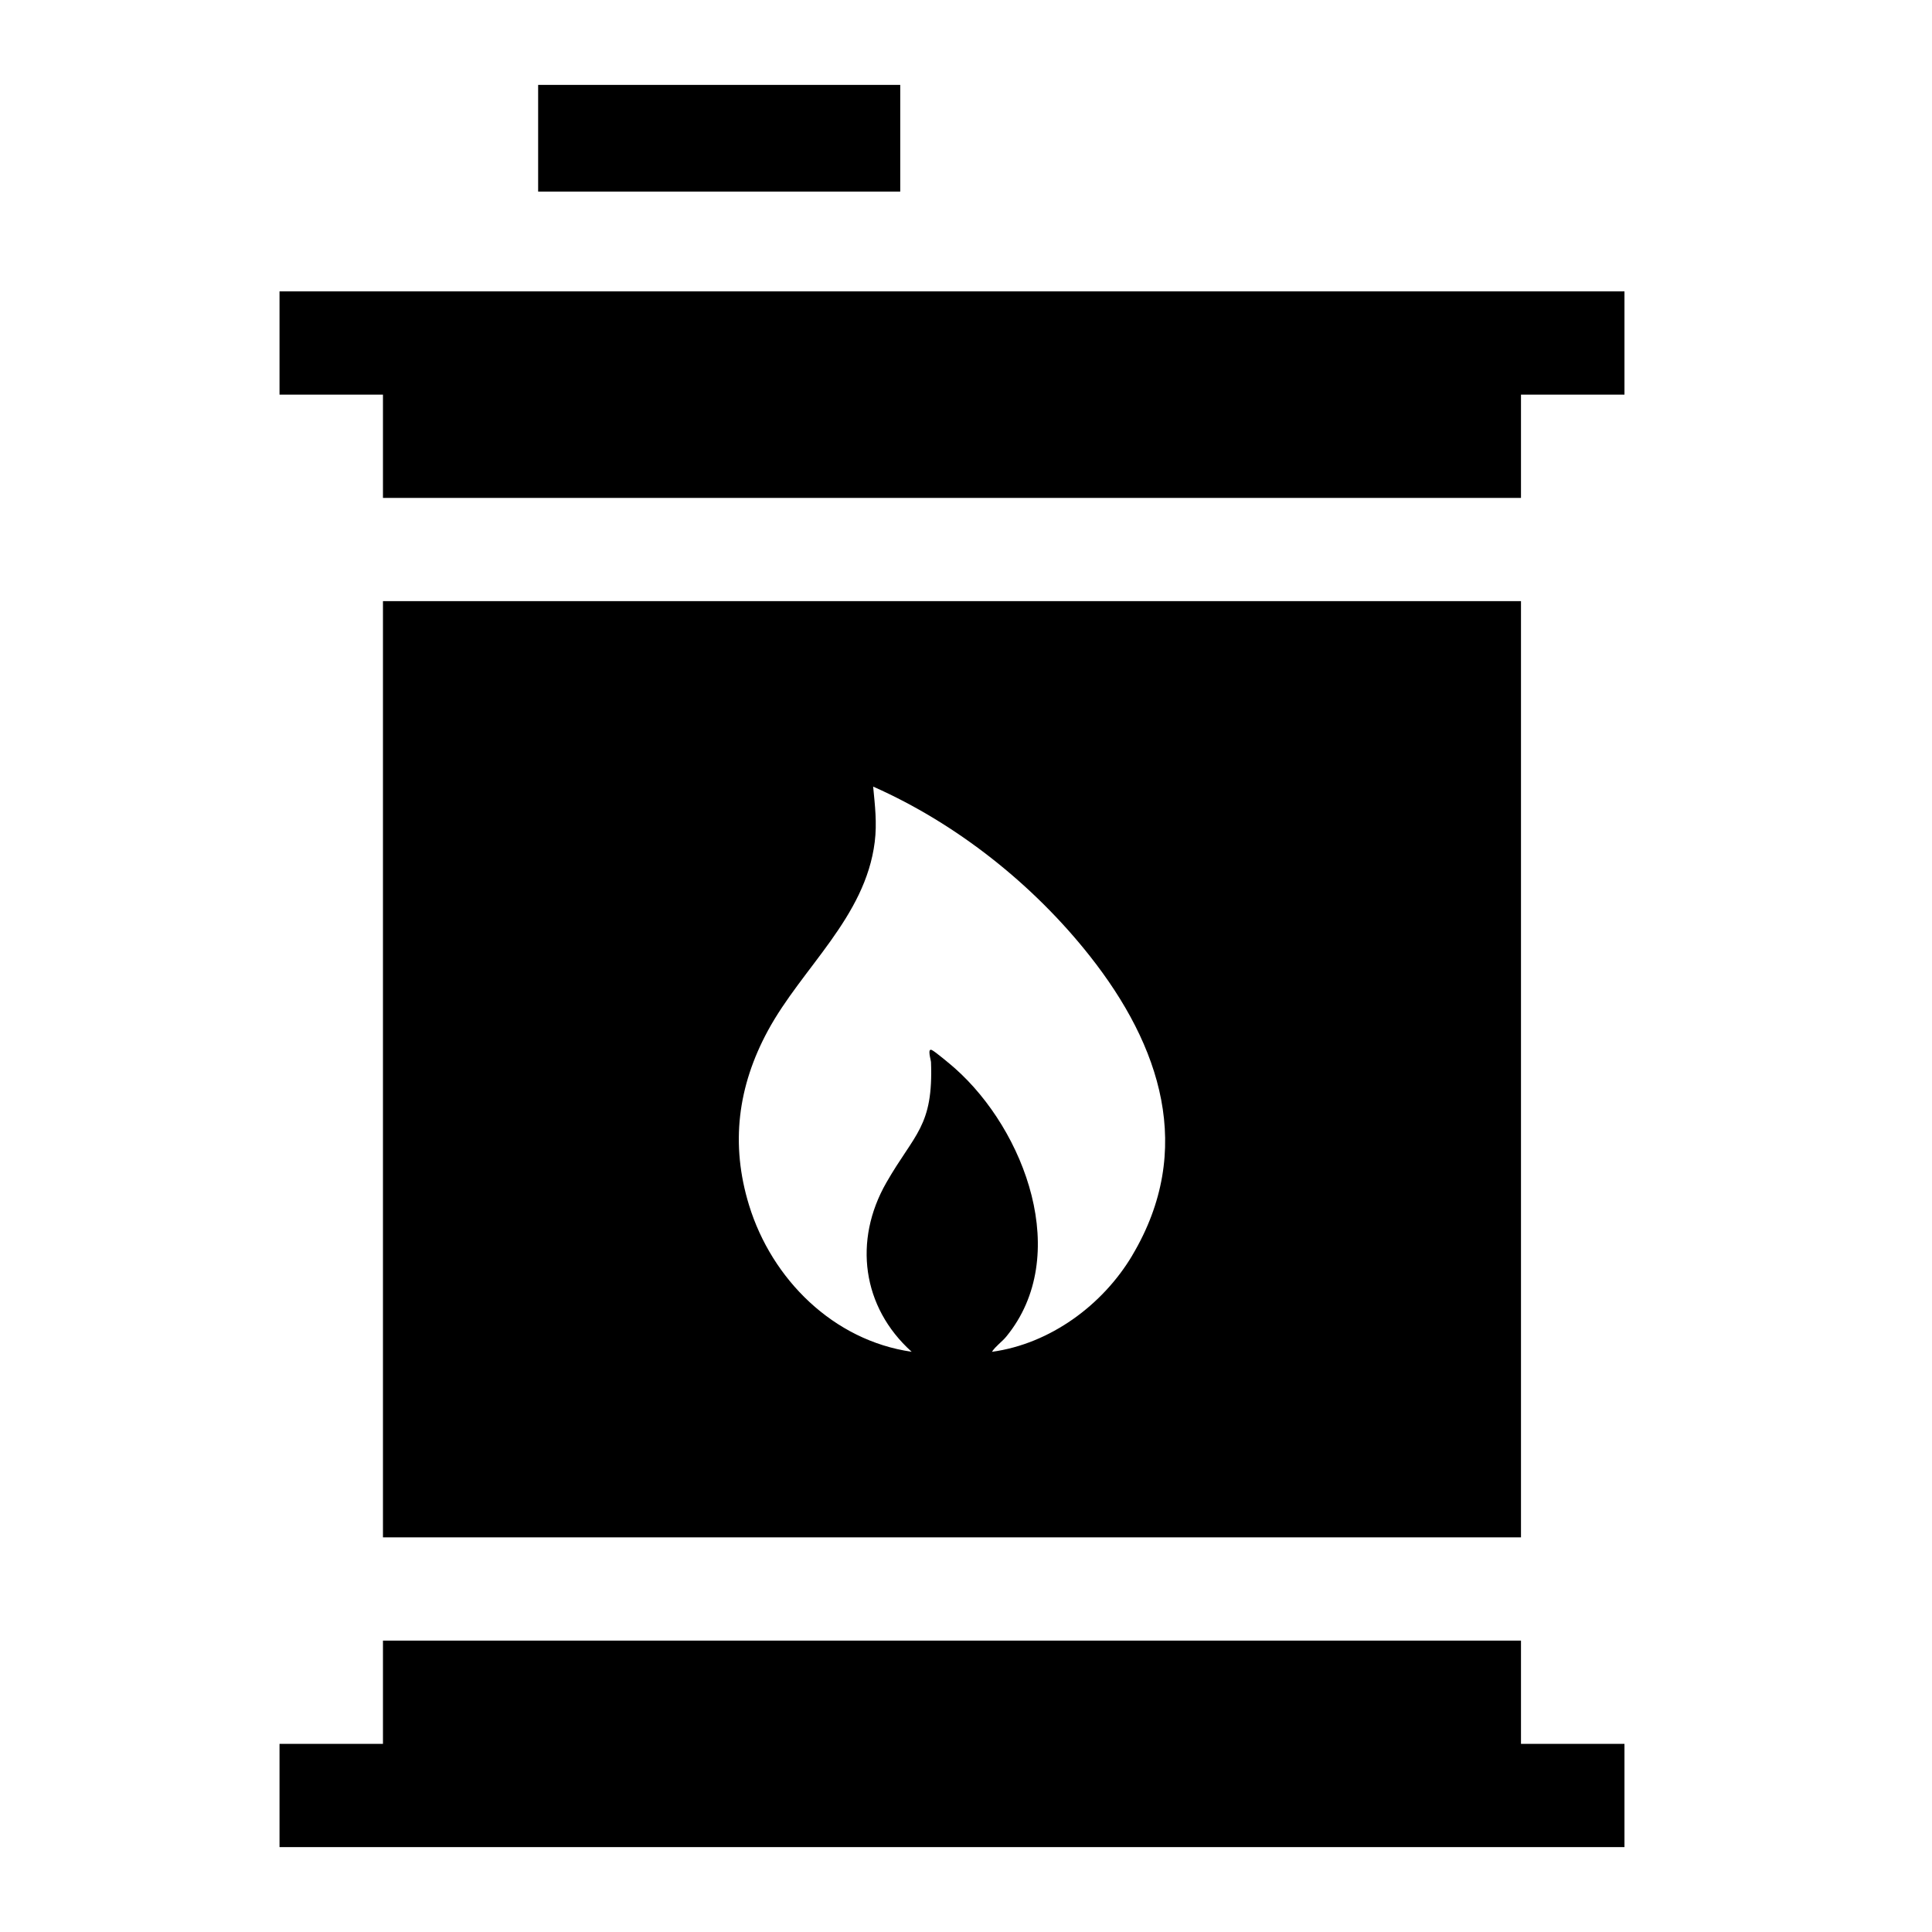 <?xml version="1.0" encoding="UTF-8"?>
<svg id="uuid-c741ab04-3a40-4f95-a12a-7ae03490400c" data-name="Calque 1" xmlns="http://www.w3.org/2000/svg" viewBox="0 0 500 500">
  <polygon points="393.63 424.59 99.11 424.59 99.11 451.31 72.34 451.31 72.34 478.03 420.41 478.03 420.41 451.31 393.63 451.31 393.63 424.59"/>
  <polygon points="72.34 75.41 72.34 102.13 99.11 102.13 99.11 128.86 393.63 128.86 393.63 102.13 420.41 102.13 420.41 75.41 72.34 75.41"/>
  <rect x="139.27" y="21.97" width="93.71" height="27.61"/>
  <path d="M393.63,155.58H99.11v242.29h294.52v-242.29ZM293.04,324.89c-7.67,12.89-21.28,22.9-36.33,24.96.99-1.52,2.59-2.56,3.73-3.96,17.05-20.84,4.81-53.34-13.28-69.39-.97-.86-5.2-4.42-6.04-4.77-1.19-.5-.2,2.61-.18,3.1.64,16.76-4.28,18.51-11.57,31.26-8.55,14.95-6.29,32.18,6.57,43.75-20.26-2.91-36.19-18.76-42.08-37.91-4.86-15.81-2.94-30.78,4.88-45.21,8.85-16.32,25.21-29.3,27.64-48.82.61-4.9.06-9.45-.41-14.33,21.63,9.58,41.44,25.31,56.08,43.85,18.33,23.21,27.24,50.14,10.99,77.45Z"/>
</svg>